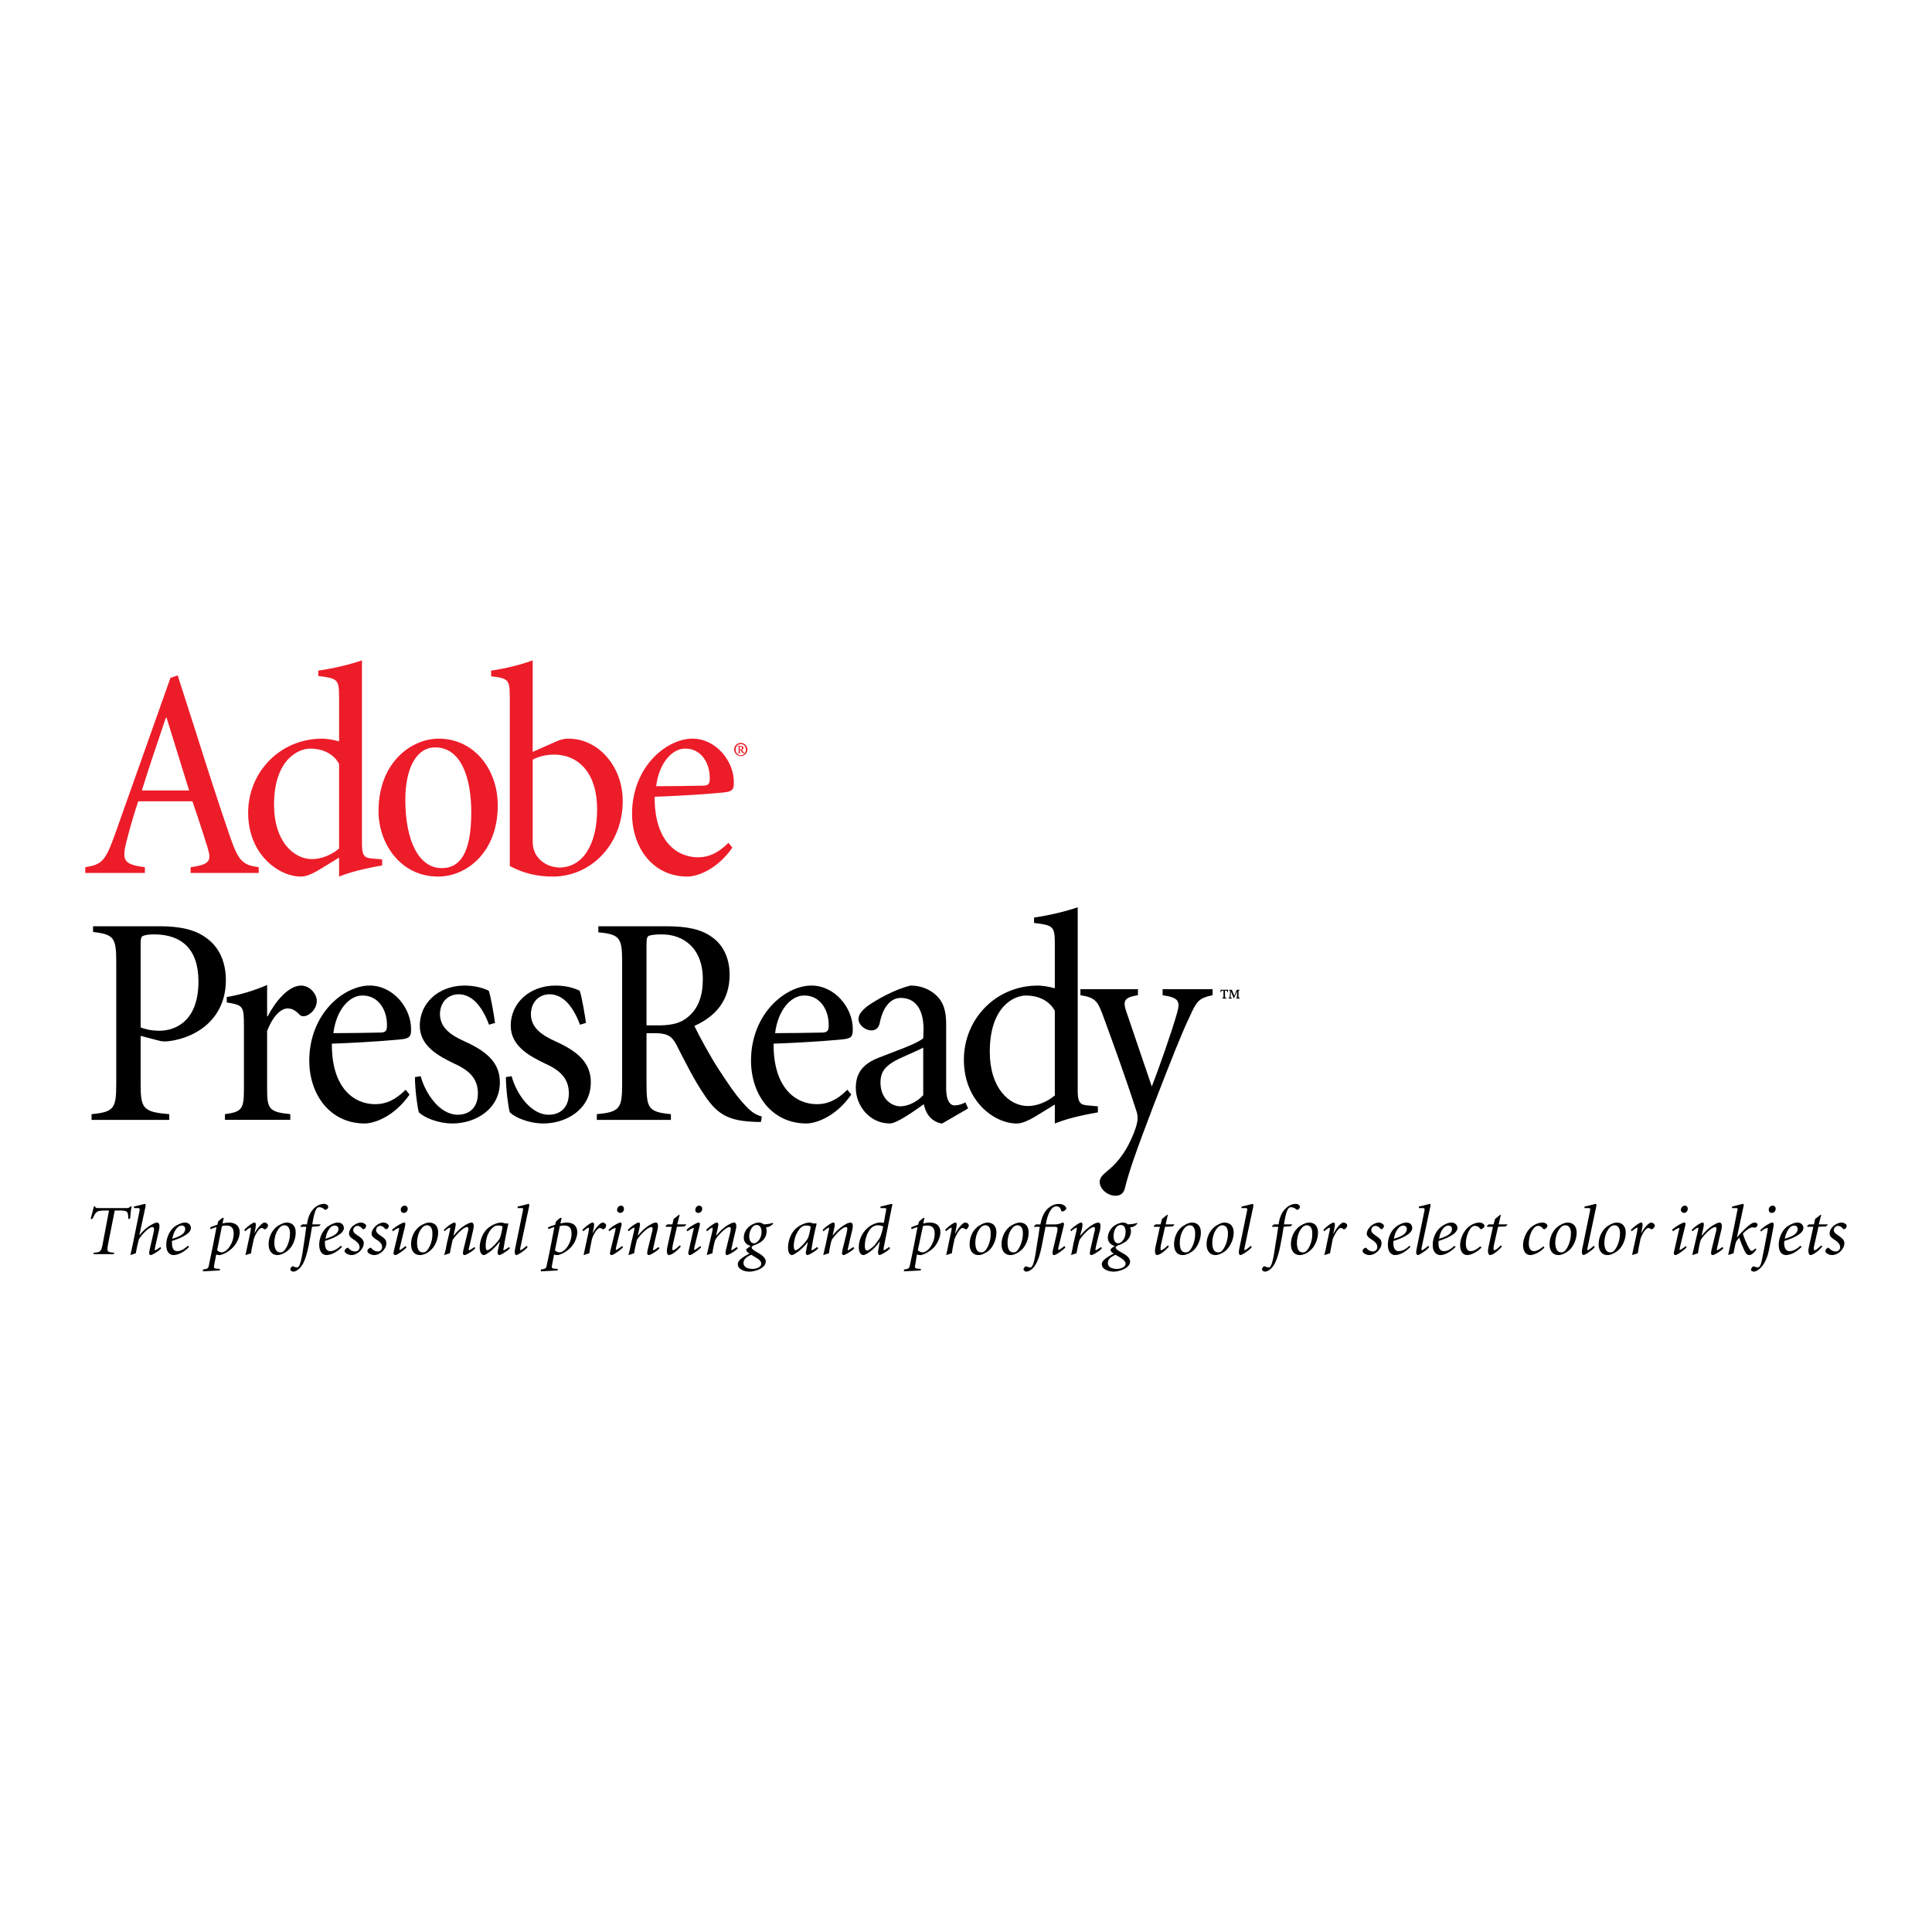 <?xml version="1.0" encoding="utf-8"?>
<!-- Generator: Adobe Illustrator 13.0.0, SVG Export Plug-In . SVG Version: 6.00 Build 14576)  -->
<!DOCTYPE svg PUBLIC "-//W3C//DTD SVG 1.0//EN" "http://www.w3.org/TR/2001/REC-SVG-20010904/DTD/svg10.dtd">
<svg version="1.0" id="Layer_1" xmlns="http://www.w3.org/2000/svg" xmlns:xlink="http://www.w3.org/1999/xlink" x="0px" y="0px"
	 width="192.756px" height="192.756px" viewBox="0 0 192.756 192.756" enable-background="new 0 0 192.756 192.756"
	 xml:space="preserve">
<g>
	<polygon fill-rule="evenodd" clip-rule="evenodd" fill="#FFFFFF" points="0,0 192.756,0 192.756,192.756 0,192.756 0,0 	"/>
	<path fill-rule="evenodd" clip-rule="evenodd" d="M9.796,120.531c-0.181,0-0.271-0.029-0.331-0.18h-0.09
		c-0.09,0.361-0.21,0.811-0.331,1.262h0.18c0.151-0.33,0.271-0.541,0.361-0.631c0.15-0.15,0.331-0.211,0.961-0.211h0.331
		l-0.631,3.336c-0.15,0.781-0.241,0.842-0.871,0.871l-0.06,0.15h2.042l0.03-0.15c-0.691-0.029-0.751-0.09-0.601-0.871l0.661-3.336
		h0.48c0.42,0,0.631,0.031,0.751,0.15c0.09,0.121,0.121,0.33,0.121,0.691l0.18-0.029c0.03-0.422,0.09-0.932,0.15-1.232h-0.09
		c-0.15,0.121-0.18,0.18-0.36,0.18H9.796L9.796,120.531L9.796,120.531z"/>
	<path fill-rule="evenodd" clip-rule="evenodd" d="M13.551,125.037c0.06-0.389,0.24-1.17,0.3-1.381
		c0.21-0.391,0.991-1.232,1.352-1.232c0.21,0,0.18,0.24,0.12,0.541l-0.391,1.713c-0.09,0.359-0.06,0.541,0.12,0.541
		c0.09,0,0.691-0.301,1.021-0.662l-0.06-0.148c-0.21,0.148-0.451,0.33-0.541,0.33c-0.06,0-0.03-0.09,0-0.301l0.391-1.713
		c0.15-0.691-0.09-0.75-0.21-0.75c-0.09,0-0.181,0.029-0.301,0.09c-0.391,0.18-0.871,0.48-1.412,1.141h-0.03l0.601-2.793
		c0.03-0.18,0.03-0.301-0.06-0.301c-0.061,0-0.571,0.15-1.082,0.27v0.15h0.361c0.21,0,0.24,0.031,0.18,0.332l-0.661,3.273
		c-0.09,0.361-0.15,0.721-0.24,1.082L13.551,125.037L13.551,125.037L13.551,125.037z"/>
	<path fill-rule="evenodd" clip-rule="evenodd" d="M18.749,124.287c-0.451,0.42-0.811,0.541-1.052,0.541
		c-0.48,0-0.541-0.48-0.541-0.842c0-0.061,0-0.15,0-0.18c0.691-0.211,1.893-0.662,1.893-1.291c0-0.301-0.24-0.541-0.601-0.541
		c-0.3,0-0.721,0.18-1.051,0.42c-0.511,0.42-0.811,1.141-0.811,1.803c0,0.84,0.451,1.021,0.721,1.021c0.24,0,0.841-0.09,1.562-0.811
		L18.749,124.287L18.749,124.287L18.749,124.287L18.749,124.287z M17.186,123.596c0.15-0.781,0.481-1.141,0.691-1.262
		c0.06-0.029,0.18-0.061,0.27-0.061c0.15,0,0.331,0.09,0.331,0.332C18.478,122.996,18.178,123.297,17.186,123.596L17.186,123.596
		L17.186,123.596z"/>
	<path fill-rule="evenodd" clip-rule="evenodd" d="M22.143,122.334c0.15-0.061,0.301-0.061,0.451-0.061
		c0.391,0,0.721,0.15,0.721,0.812c0,0.93-0.661,1.863-1.202,1.863c-0.21,0-0.361-0.121-0.451-0.211L22.143,122.334L22.143,122.334
		L22.143,122.334L22.143,122.334z M22.323,121.523l-0.09-0.031c-0.18,0.092-0.331,0.242-0.481,0.391l-0.06,0.301
		c-0.241,0.09-0.451,0.15-0.721,0.271l0.03,0.18c0.21-0.09,0.391-0.15,0.601-0.211c-0.24,1.262-0.481,2.525-0.751,3.756
		c-0.06,0.361-0.12,0.42-0.601,0.48v0.182l1.682-0.092v-0.15l-0.36-0.029c-0.24-0.029-0.27-0.09-0.18-0.48l0.18-0.932
		c0.121,0.061,0.3,0.061,0.391,0.061c0.481-0.121,0.961-0.422,1.322-0.811c0.421-0.482,0.631-1.053,0.631-1.473
		c0-0.572-0.36-0.961-1.082-0.961c-0.18,0-0.39,0.029-0.631,0.09L22.323,121.523L22.323,121.523L22.323,121.523z"/>
	<path fill-rule="evenodd" clip-rule="evenodd" d="M25.388,121.975c-0.18,0-0.631,0.33-1.021,0.721l0.09,0.15
		c0.15-0.15,0.451-0.361,0.541-0.361c0.06,0,0.03,0.15-0.03,0.512l-0.24,1.111c-0.09,0.359-0.15,0.75-0.241,1.111l0.571-0.182
		c0-0.27,0.12-0.75,0.27-1.441c0.09-0.27,0.21-0.51,0.391-0.781c0.18-0.24,0.3-0.299,0.391-0.299c0.06,0,0.15,0.029,0.21,0.09
		c0.061,0.059,0.15,0.059,0.21,0c0.06-0.031,0.12-0.121,0.181-0.211c0.03-0.061,0.03-0.18,0-0.24c-0.061-0.09-0.181-0.18-0.331-0.18
		c-0.18,0-0.631,0.42-0.992,1.08l0.09-0.449C25.538,122.215,25.568,121.975,25.388,121.975L25.388,121.975L25.388,121.975z"/>
	<path fill-rule="evenodd" clip-rule="evenodd" d="M28.603,121.975c-0.18,0-0.481,0.09-0.781,0.27
		c-0.481,0.271-1.021,0.932-1.021,1.924c0,0.51,0.24,1.051,0.901,1.051c0.3,0,0.751-0.211,1.052-0.48
		c0.48-0.422,0.75-1.143,0.75-1.773C29.503,122.363,29.203,121.975,28.603,121.975L28.603,121.975L28.603,121.975L28.603,121.975z
		 M27.371,124.016c0-1.051,0.541-1.621,0.751-1.711c0.06-0.031,0.18-0.061,0.24-0.061c0.36,0,0.571,0.271,0.571,0.811
		c0,0.932-0.48,1.773-0.781,1.863c-0.06,0.031-0.15,0.031-0.21,0.031C27.551,124.949,27.371,124.527,27.371,124.016L27.371,124.016
		L27.371,124.016z"/>
	<path fill-rule="evenodd" clip-rule="evenodd" d="M30.165,122.154l-0.21,0.18l0.03,0.061h0.571c-0.09,0.631-0.15,1.201-0.3,2.104
		c-0.181,1.322-0.361,1.771-0.481,1.893c-0.06,0.059-0.12,0.059-0.18,0.059c-0.09,0-0.21-0.059-0.3-0.09
		c-0.09-0.059-0.181,0-0.21,0.031c-0.06,0.09-0.12,0.18-0.12,0.24c0,0.15,0.18,0.24,0.3,0.24c0.15,0,0.481-0.121,0.781-0.512
		c0.241-0.301,0.571-0.99,0.842-2.582c0.06-0.301,0.12-0.602,0.24-1.383l0.721-0.061l0.15-0.18h-0.841
		c0.21-1.322,0.391-1.713,0.691-1.713c0.21,0,0.391,0.09,0.541,0.24c0.06,0.031,0.15,0.031,0.21-0.029
		c0.06-0.031,0.15-0.15,0.15-0.24c0-0.15-0.18-0.301-0.42-0.301c-0.42,0-0.871,0.24-1.142,0.602c-0.3,0.33-0.481,0.871-0.571,1.441
		H30.165L30.165,122.154L30.165,122.154z"/>
	<path fill-rule="evenodd" clip-rule="evenodd" d="M34.01,124.287c-0.451,0.42-0.812,0.541-1.052,0.541
		c-0.481,0-0.541-0.48-0.541-0.842c0-0.061,0-0.15,0-0.18c0.691-0.211,1.893-0.662,1.893-1.291c0-0.301-0.24-0.541-0.601-0.541
		c-0.3,0-0.721,0.18-1.051,0.42c-0.511,0.42-0.811,1.141-0.811,1.803c0,0.84,0.451,1.021,0.721,1.021c0.24,0,0.841-0.09,1.562-0.811
		L34.01,124.287L34.01,124.287L34.01,124.287L34.01,124.287z M32.478,123.596c0.121-0.781,0.451-1.141,0.661-1.262
		c0.06-0.029,0.18-0.061,0.271-0.061c0.15,0,0.36,0.09,0.36,0.332C33.77,122.996,33.439,123.297,32.478,123.596L32.478,123.596
		L32.478,123.596z"/>
	<path fill-rule="evenodd" clip-rule="evenodd" d="M35.062,125.219c0.601,0,1.231-0.602,1.231-1.172c0-0.24-0.09-0.422-0.51-0.721
		c-0.241-0.15-0.541-0.33-0.541-0.572c0-0.27,0.21-0.449,0.421-0.449c0.21,0,0.39,0.15,0.51,0.301
		c0.06,0.059,0.12,0.029,0.241-0.031c0.06-0.09,0.09-0.18,0.12-0.27c0-0.15-0.271-0.33-0.511-0.33c-0.331,0-0.661,0.209-0.841,0.359
		c-0.331,0.33-0.36,0.602-0.36,0.752c0,0.33,0.36,0.51,0.661,0.721c0.331,0.27,0.391,0.451,0.391,0.631c0,0.24-0.21,0.42-0.42,0.42
		s-0.451-0.061-0.661-0.301c-0.06-0.09-0.12-0.09-0.21-0.029c-0.09,0.061-0.21,0.18-0.21,0.301
		C34.4,125.037,34.791,125.219,35.062,125.219L35.062,125.219L35.062,125.219z"/>
	<path fill-rule="evenodd" clip-rule="evenodd" d="M37.315,125.219c0.63,0,1.231-0.602,1.231-1.172c0-0.24-0.06-0.422-0.511-0.721
		c-0.21-0.15-0.511-0.33-0.511-0.572c0-0.27,0.18-0.449,0.391-0.449c0.24,0,0.42,0.15,0.511,0.301c0.06,0.059,0.12,0.029,0.24-0.031
		c0.09-0.09,0.12-0.18,0.12-0.27c0-0.15-0.27-0.33-0.511-0.33c-0.331,0-0.661,0.209-0.811,0.359
		c-0.331,0.33-0.391,0.602-0.391,0.752c0,0.33,0.361,0.51,0.691,0.721c0.331,0.27,0.361,0.451,0.361,0.631
		c0,0.24-0.21,0.42-0.421,0.42c-0.21,0-0.42-0.061-0.631-0.301c-0.06-0.09-0.12-0.09-0.21-0.029c-0.121,0.061-0.21,0.18-0.21,0.301
		C36.654,125.037,37.074,125.219,37.315,125.219L37.315,125.219L37.315,125.219z"/>
	<path fill-rule="evenodd" clip-rule="evenodd" d="M40.469,124.316c-0.24,0.182-0.511,0.391-0.571,0.391s-0.06-0.09,0-0.27
		l0.48-1.953c0.06-0.27,0.12-0.51-0.06-0.51c-0.15,0-0.781,0.33-1.202,0.721l0.09,0.15c0.15-0.15,0.51-0.33,0.571-0.33
		c0.06,0,0.06,0.029,0,0.299l-0.481,1.982c-0.09,0.332,0.03,0.422,0.15,0.422c0.21,0,0.901-0.541,1.111-0.752L40.469,124.316
		L40.469,124.316L40.469,124.316L40.469,124.316z M40.289,121.012c0.24,0,0.39-0.209,0.39-0.42c0-0.15-0.12-0.301-0.3-0.301
		c-0.271,0-0.42,0.24-0.391,0.451C39.988,120.893,40.108,121.012,40.289,121.012L40.289,121.012L40.289,121.012z"/>
	<path fill-rule="evenodd" clip-rule="evenodd" d="M42.812,121.975c-0.18,0-0.481,0.09-0.781,0.27
		c-0.48,0.271-1.021,0.932-1.021,1.924c0,0.51,0.24,1.051,0.901,1.051c0.331,0,0.781-0.211,1.051-0.48
		c0.481-0.422,0.751-1.143,0.751-1.773C43.714,122.363,43.413,121.975,42.812,121.975L42.812,121.975L42.812,121.975L42.812,121.975
		z M41.611,124.016c0-1.051,0.511-1.621,0.75-1.711c0.061-0.031,0.151-0.061,0.211-0.061c0.36,0,0.57,0.271,0.57,0.811
		c0.03,0.932-0.451,1.773-0.751,1.863c-0.06,0.031-0.15,0.031-0.24,0.031C41.761,124.949,41.611,124.527,41.611,124.016
		L41.611,124.016L41.611,124.016z"/>
	<path fill-rule="evenodd" clip-rule="evenodd" d="M44.885,125.037c0.06-0.389,0.24-1.17,0.271-1.32
		c0.24-0.391,1.052-1.293,1.442-1.293c0.18,0,0.15,0.24,0.06,0.541l-0.42,1.713c-0.09,0.391-0.061,0.541,0.12,0.541
		c0.12,0,0.691-0.301,1.052-0.662l-0.061-0.148c-0.21,0.148-0.48,0.33-0.541,0.33s-0.06-0.09,0-0.301
		c0.15-0.602,0.271-1.172,0.391-1.684c0.18-0.721-0.06-0.779-0.15-0.779s-0.18,0.029-0.331,0.09c-0.33,0.15-0.871,0.48-1.442,1.201
		h-0.03l0.15-0.66c0.09-0.391,0.12-0.631-0.06-0.631s-0.661,0.33-1.051,0.721l0.06,0.15c0.181-0.182,0.451-0.361,0.541-0.361
		c0.06,0,0.03,0.15-0.03,0.42l-0.271,1.143c-0.09,0.48-0.15,0.811-0.271,1.172L44.885,125.037L44.885,125.037L44.885,125.037z"/>
	<path fill-rule="evenodd" clip-rule="evenodd" d="M49.662,124.797c-0.061,0.361,0.09,0.422,0.15,0.422
		c0.12,0,0.691-0.301,1.051-0.662l-0.06-0.148c-0.21,0.148-0.481,0.33-0.541,0.33s-0.06-0.09,0-0.301
		c0.12-0.812,0.301-1.623,0.451-2.344l-0.03-0.029c-0.09,0-0.18,0-0.271,0c-0.15-0.031-0.271-0.09-0.391-0.09
		c-0.451,0-1.021,0.27-1.382,0.6c-0.451,0.391-0.781,1.172-0.781,1.893c0,0.602,0.271,0.752,0.421,0.752
		c0.12,0,0.48-0.24,0.601-0.33c0.331-0.271,0.661-0.602,0.961-0.992h0.03L49.662,124.797L49.662,124.797L49.662,124.797
		L49.662,124.797z M49.662,122.273c0.24,0,0.36,0.031,0.48,0.09c-0.03,0.271-0.18,0.992-0.271,1.172
		c-0.12,0.242-0.39,0.512-0.541,0.691c-0.3,0.301-0.601,0.512-0.691,0.512c-0.15,0-0.18-0.182-0.18-0.451
		c0-0.24,0.03-0.752,0.24-1.172c0.21-0.451,0.451-0.66,0.661-0.781C49.422,122.305,49.542,122.273,49.662,122.273L49.662,122.273
		L49.662,122.273z"/>
	<path fill-rule="evenodd" clip-rule="evenodd" d="M52.546,124.287c-0.181,0.18-0.541,0.451-0.601,0.451s-0.06-0.09-0.03-0.24
		l0.872-4.117c0.03-0.148,0.03-0.27-0.06-0.27c-0.06,0-0.511,0.15-1.082,0.27v0.15h0.361c0.21,0,0.21,0.031,0.15,0.332l-0.751,3.664
		c-0.12,0.541,0,0.691,0.12,0.691c0.12,0,0.811-0.422,1.111-0.781L52.546,124.287L52.546,124.287L52.546,124.287z"/>
	<path fill-rule="evenodd" clip-rule="evenodd" d="M55.851,122.334c0.15-0.061,0.301-0.061,0.451-0.061
		c0.39,0,0.721,0.15,0.721,0.812c0,0.93-0.661,1.863-1.202,1.863c-0.21,0-0.391-0.121-0.451-0.211L55.851,122.334L55.851,122.334
		L55.851,122.334L55.851,122.334z M56.031,121.523l-0.09-0.031c-0.18,0.092-0.331,0.242-0.481,0.391l-0.06,0.301
		c-0.24,0.09-0.48,0.15-0.721,0.271l0.031,0.18c0.21-0.09,0.391-0.15,0.601-0.211c-0.241,1.262-0.48,2.525-0.751,3.756
		c-0.06,0.361-0.12,0.42-0.601,0.48v0.182l1.683-0.092v-0.15l-0.361-0.029c-0.24-0.029-0.271-0.09-0.18-0.48l0.18-0.932
		c0.12,0.061,0.301,0.061,0.391,0.061c0.481-0.121,0.961-0.422,1.322-0.811c0.42-0.482,0.601-1.053,0.601-1.473
		c0-0.572-0.331-0.961-1.051-0.961c-0.181,0-0.391,0.029-0.631,0.09L56.031,121.523L56.031,121.523L56.031,121.523z"/>
	<path fill-rule="evenodd" clip-rule="evenodd" d="M59.125,121.975c-0.18,0-0.631,0.33-1.022,0.721l0.091,0.15
		c0.15-0.15,0.451-0.361,0.541-0.361c0.06,0,0.03,0.15-0.03,0.512l-0.24,1.111c-0.091,0.359-0.15,0.75-0.241,1.111l0.571-0.182
		c0.03-0.27,0.12-0.75,0.271-1.441c0.09-0.27,0.21-0.51,0.391-0.781c0.21-0.24,0.3-0.299,0.391-0.299c0.06,0,0.15,0.029,0.24,0.09
		c0.03,0.059,0.121,0.059,0.181,0c0.09-0.031,0.15-0.121,0.18-0.211c0.03-0.061,0.03-0.18,0-0.24c-0.06-0.09-0.18-0.18-0.331-0.18
		c-0.18,0-0.631,0.42-0.991,1.08l0.09-0.449C59.306,122.215,59.306,121.975,59.125,121.975L59.125,121.975L59.125,121.975z"/>
	<path fill-rule="evenodd" clip-rule="evenodd" d="M62.07,124.316c-0.241,0.182-0.541,0.391-0.601,0.391s-0.03-0.09,0-0.27
		l0.481-1.953c0.06-0.27,0.15-0.51-0.06-0.51c-0.15,0-0.781,0.33-1.172,0.721l0.06,0.15c0.18-0.15,0.511-0.33,0.601-0.33
		c0.06,0,0.06,0.029,0,0.299l-0.481,1.982c-0.09,0.332,0,0.422,0.12,0.422c0.21,0,0.901-0.541,1.142-0.752L62.07,124.316
		L62.07,124.316L62.07,124.316L62.07,124.316z M61.89,121.012c0.21,0,0.391-0.209,0.36-0.42c0-0.15-0.09-0.301-0.3-0.301
		c-0.241,0-0.391,0.24-0.391,0.451C61.589,120.893,61.709,121.012,61.89,121.012L61.89,121.012L61.89,121.012z"/>
	<path fill-rule="evenodd" clip-rule="evenodd" d="M63.271,125.037c0.03-0.389,0.24-1.17,0.27-1.32
		c0.21-0.391,1.052-1.293,1.442-1.293c0.18,0,0.15,0.24,0.06,0.541l-0.421,1.713c-0.09,0.391-0.06,0.541,0.12,0.541
		c0.121,0,0.691-0.301,1.052-0.662l-0.09-0.148c-0.181,0.148-0.451,0.33-0.541,0.33c-0.03,0-0.03-0.09,0.03-0.301
		c0.121-0.602,0.271-1.172,0.391-1.684c0.181-0.721-0.06-0.779-0.15-0.779c-0.09,0-0.211,0.029-0.331,0.09
		c-0.331,0.15-0.872,0.48-1.442,1.201h-0.03l0.15-0.66c0.09-0.391,0.12-0.631-0.06-0.631c-0.181,0-0.691,0.33-1.082,0.721l0.09,0.15
		c0.18-0.182,0.45-0.361,0.541-0.361c0.06,0,0.03,0.15-0.03,0.42l-0.271,1.143c-0.09,0.48-0.18,0.811-0.271,1.172L63.271,125.037
		L63.271,125.037L63.271,125.037z"/>
	<path fill-rule="evenodd" clip-rule="evenodd" d="M67.808,124.258c-0.15,0.15-0.511,0.48-0.661,0.48c-0.09,0-0.09-0.15-0.03-0.48
		l0.421-1.863l0.751-0.031l0.21-0.209h-0.931l0.24-0.932l-0.06-0.029l-0.541,0.42l-0.12,0.541h-0.481l-0.21,0.15l0.06,0.09h0.571
		l-0.451,2.043c-0.121,0.541,0.029,0.781,0.15,0.781c0.331,0,0.961-0.541,1.202-0.871L67.808,124.258L67.808,124.258L67.808,124.258
		z"/>
	<path fill-rule="evenodd" clip-rule="evenodd" d="M69.881,124.316c-0.241,0.182-0.541,0.391-0.601,0.391s-0.03-0.09,0-0.27
		l0.48-1.953c0.06-0.27,0.15-0.51-0.06-0.51c-0.15,0-0.781,0.33-1.202,0.721l0.09,0.15c0.18-0.15,0.511-0.33,0.601-0.33
		c0.06,0,0.06,0.029-0.03,0.299l-0.451,1.982c-0.09,0.332,0,0.422,0.12,0.422c0.21,0,0.901-0.541,1.112-0.752L69.881,124.316
		L69.881,124.316L69.881,124.316L69.881,124.316z M69.7,121.012c0.21,0,0.361-0.209,0.361-0.42c0-0.15-0.09-0.301-0.301-0.301
		c-0.271,0-0.391,0.24-0.391,0.451C69.37,120.893,69.49,121.012,69.7,121.012L69.7,121.012L69.7,121.012z"/>
	<path fill-rule="evenodd" clip-rule="evenodd" d="M71.082,125.037c0.03-0.389,0.21-1.17,0.271-1.32
		c0.21-0.391,1.051-1.293,1.412-1.293c0.21,0,0.15,0.24,0.09,0.541l-0.42,1.713c-0.09,0.391-0.06,0.541,0.121,0.541
		c0.09,0,0.69-0.301,1.051-0.662l-0.09-0.148c-0.21,0.148-0.48,0.33-0.541,0.33c-0.03,0-0.03-0.09,0.03-0.301
		c0.12-0.602,0.271-1.172,0.391-1.684c0.18-0.721-0.06-0.779-0.18-0.779c-0.06,0-0.18,0.029-0.3,0.09
		c-0.331,0.15-0.871,0.48-1.442,1.201h-0.03l0.15-0.66c0.09-0.391,0.121-0.631-0.09-0.631c-0.15,0-0.661,0.33-1.051,0.721l0.09,0.15
		c0.18-0.182,0.451-0.361,0.541-0.361c0.03,0,0.03,0.15-0.03,0.42l-0.27,1.143c-0.121,0.48-0.181,0.811-0.271,1.172L71.082,125.037
		L71.082,125.037L71.082,125.037z"/>
	<path fill-rule="evenodd" clip-rule="evenodd" d="M74.748,123.326c0-0.271,0.09-0.541,0.21-0.752
		c0.15-0.24,0.331-0.359,0.511-0.359c0.36,0,0.511,0.301,0.511,0.689c0,0.691-0.451,1.143-0.751,1.143
		C74.958,124.047,74.748,123.807,74.748,123.326L74.748,123.326L74.748,123.326L74.748,123.326z M75.078,126.6
		c-0.42,0-0.901-0.15-0.901-0.6c0-0.301,0.24-0.602,0.781-0.812c0.061,0.031,0.241,0.15,0.451,0.271
		c0.361,0.209,0.541,0.391,0.541,0.631C75.949,126.42,75.469,126.6,75.078,126.6L75.078,126.6L75.078,126.6L75.078,126.6z
		 M75.679,121.975c-0.24,0-0.631,0.148-0.931,0.389c-0.361,0.301-0.541,0.723-0.541,1.113c0,0.449,0.27,0.721,0.69,0.84
		c-0.331,0.211-0.451,0.301-0.451,0.391s0.12,0.242,0.331,0.361c-0.781,0.391-1.171,0.721-1.171,1.051
		c0,0.512,0.631,0.752,1.171,0.752c0.481,0,1.623-0.301,1.623-1.021c0-0.24-0.21-0.541-0.691-0.812
		c-0.301-0.18-0.721-0.389-0.721-0.57c0-0.059,0.03-0.09,0.12-0.18c0.421-0.15,0.721-0.301,0.902-0.451
		c0.21-0.18,0.48-0.51,0.48-1.021c0-0.119-0.03-0.24-0.06-0.359c0.06,0,0.09-0.031,0.15-0.031c0.12,0,0.331-0.119,0.57-0.33
		l-0.06-0.09c-0.15,0.061-0.36,0.119-0.901,0.15C76.069,122.033,75.889,121.975,75.679,121.975L75.679,121.975L75.679,121.975z"/>
	<path fill-rule="evenodd" clip-rule="evenodd" d="M80.425,124.797c-0.09,0.361,0.061,0.422,0.15,0.422
		c0.091,0,0.691-0.301,1.052-0.662l-0.09-0.148c-0.21,0.148-0.451,0.33-0.541,0.33c-0.061,0-0.03-0.09,0-0.301
		c0.12-0.812,0.3-1.623,0.48-2.344l-0.06-0.029c-0.06,0-0.181,0-0.271,0c-0.15-0.031-0.271-0.09-0.36-0.09
		c-0.451,0-1.021,0.27-1.382,0.6c-0.451,0.391-0.782,1.172-0.782,1.893c0,0.602,0.241,0.752,0.391,0.752
		c0.12,0,0.48-0.24,0.601-0.33c0.36-0.271,0.691-0.602,0.991-0.992L80.425,124.797L80.425,124.797L80.425,124.797L80.425,124.797z
		 M80.395,122.273c0.241,0,0.361,0.031,0.481,0.09c0,0.271-0.18,0.992-0.271,1.172c-0.12,0.242-0.36,0.512-0.54,0.691
		c-0.271,0.301-0.571,0.512-0.691,0.512s-0.18-0.182-0.18-0.451c0-0.24,0.06-0.752,0.27-1.172c0.21-0.451,0.42-0.66,0.63-0.781
		C80.185,122.305,80.305,122.273,80.395,122.273L80.395,122.273L80.395,122.273z"/>
	<path fill-rule="evenodd" clip-rule="evenodd" d="M82.709,125.037c0.03-0.389,0.21-1.17,0.27-1.32
		c0.21-0.391,1.052-1.293,1.412-1.293c0.21,0,0.15,0.24,0.09,0.541l-0.421,1.713c-0.09,0.391-0.06,0.541,0.12,0.541
		c0.091,0,0.691-0.301,1.051-0.662l-0.089-0.148c-0.21,0.148-0.481,0.33-0.542,0.33c-0.06,0-0.03-0.09,0.03-0.301
		c0.121-0.602,0.271-1.172,0.39-1.684c0.181-0.721-0.06-0.779-0.18-0.779c-0.061,0-0.18,0.029-0.331,0.09
		c-0.3,0.15-0.841,0.48-1.442,1.201l0.151-0.66c0.09-0.391,0.12-0.631-0.09-0.631c-0.15,0-0.661,0.33-1.052,0.721l0.09,0.15
		c0.181-0.182,0.451-0.361,0.511-0.361s0.06,0.15-0.03,0.42l-0.24,1.143c-0.12,0.48-0.18,0.811-0.271,1.172L82.709,125.037
		L82.709,125.037L82.709,125.037z"/>
	<path fill-rule="evenodd" clip-rule="evenodd" d="M87.846,120.531h0.36c0.24,0,0.24,0.031,0.18,0.332l-0.21,1.141
		c-0.181-0.029-0.301-0.029-0.391-0.029c-0.42,0-0.992,0.299-1.262,0.57c-0.481,0.42-0.842,1.141-0.842,1.893
		c0,0.6,0.271,0.781,0.451,0.781c0.181,0,0.541-0.24,0.661-0.33c0.36-0.271,0.661-0.572,0.992-1.053l-0.15,0.812
		c-0.09,0.51,0.03,0.57,0.12,0.57s0.691-0.301,1.051-0.662l-0.09-0.148c-0.21,0.148-0.451,0.33-0.541,0.33
		c-0.031,0-0.031-0.09,0-0.301c0.27-1.352,0.541-2.703,0.811-4.057c0.061-0.148,0.061-0.27-0.03-0.27c-0.06,0-0.571,0.15-1.111,0.27
		V120.531L87.846,120.531L87.846,120.531L87.846,120.531z M86.524,124.768c-0.181,0-0.241-0.18-0.241-0.48
		c0-0.361,0.09-0.871,0.3-1.291c0.18-0.361,0.391-0.541,0.541-0.633c0.12-0.059,0.271-0.119,0.451-0.119
		c0.21,0,0.42,0.061,0.541,0.119c-0.06,0.361-0.24,1.023-0.391,1.232c-0.18,0.271-0.36,0.512-0.511,0.691
		C86.915,124.557,86.645,124.768,86.524,124.768L86.524,124.768L86.524,124.768z"/>
	<path fill-rule="evenodd" clip-rule="evenodd" d="M92.082,122.334c0.15-0.061,0.271-0.061,0.421-0.061
		c0.421,0,0.751,0.15,0.751,0.812c0,0.93-0.661,1.863-1.202,1.863c-0.211,0-0.391-0.121-0.481-0.211L92.082,122.334L92.082,122.334
		L92.082,122.334L92.082,122.334z M92.232,121.523l-0.06-0.031c-0.18,0.092-0.331,0.242-0.481,0.391l-0.09,0.301
		c-0.21,0.09-0.451,0.15-0.691,0.271l0.03,0.18c0.21-0.09,0.391-0.15,0.601-0.211c-0.24,1.262-0.48,2.525-0.751,3.756
		c-0.06,0.361-0.12,0.42-0.601,0.48v0.182l1.682-0.092v-0.15l-0.36-0.029c-0.24-0.029-0.271-0.09-0.18-0.48l0.15-0.932
		c0.15,0.061,0.331,0.061,0.42,0.061c0.451-0.121,0.962-0.422,1.322-0.811c0.39-0.482,0.601-1.053,0.601-1.473
		c0-0.572-0.331-0.961-1.052-0.961c-0.18,0-0.39,0.029-0.661,0.09L92.232,121.523L92.232,121.523L92.232,121.523z"/>
	<path fill-rule="evenodd" clip-rule="evenodd" d="M95.326,121.975c-0.18,0-0.661,0.33-1.021,0.721l0.06,0.15
		c0.18-0.15,0.48-0.361,0.54-0.361c0.061,0,0.061,0.15-0.029,0.512l-0.24,1.111c-0.061,0.359-0.15,0.75-0.24,1.111l0.57-0.182
		c0.03-0.27,0.121-0.75,0.271-1.441c0.12-0.27,0.241-0.51,0.42-0.781c0.18-0.24,0.301-0.299,0.36-0.299
		c0.09,0,0.181,0.029,0.241,0.09c0.06,0.059,0.12,0.059,0.21,0c0.06-0.031,0.121-0.121,0.15-0.211c0.06-0.061,0.06-0.18,0-0.24
		c-0.03-0.09-0.15-0.18-0.331-0.18s-0.631,0.42-0.961,1.08h-0.03l0.09-0.449C95.477,122.215,95.477,121.975,95.326,121.975
		L95.326,121.975L95.326,121.975z"/>
	<path fill-rule="evenodd" clip-rule="evenodd" d="M98.511,121.975c-0.18,0-0.48,0.09-0.751,0.27
		c-0.51,0.271-1.021,0.932-1.021,1.924c0,0.51,0.24,1.051,0.901,1.051c0.301,0,0.751-0.211,1.052-0.48
		c0.45-0.422,0.721-1.143,0.721-1.773C99.412,122.363,99.111,121.975,98.511,121.975L98.511,121.975L98.511,121.975L98.511,121.975z
		 M97.31,124.016c0-1.051,0.54-1.621,0.751-1.711c0.06-0.031,0.15-0.061,0.24-0.061c0.36,0,0.541,0.271,0.541,0.811
		c0.03,0.932-0.451,1.773-0.751,1.863c-0.061,0.031-0.15,0.031-0.211,0.031C97.46,124.949,97.31,124.527,97.31,124.016
		L97.31,124.016L97.31,124.016z"/>
	<path fill-rule="evenodd" clip-rule="evenodd" d="M101.726,121.975c-0.181,0-0.48,0.09-0.781,0.27
		c-0.48,0.271-1.021,0.932-1.021,1.924c0,0.51,0.24,1.051,0.901,1.051c0.33,0,0.751-0.211,1.052-0.48
		c0.48-0.422,0.751-1.143,0.751-1.773C102.627,122.363,102.326,121.975,101.726,121.975L101.726,121.975L101.726,121.975
		L101.726,121.975z M100.523,124.016c0-1.051,0.512-1.621,0.752-1.711c0.06-0.031,0.149-0.061,0.21-0.061
		c0.36,0,0.57,0.271,0.57,0.811c0,0.932-0.48,1.773-0.75,1.863c-0.061,0.031-0.151,0.031-0.241,0.031
		C100.674,124.949,100.523,124.527,100.523,124.016L100.523,124.016L100.523,124.016z"/>
	<path fill-rule="evenodd" clip-rule="evenodd" d="M103.738,122.395c-0.09,0.631-0.181,1.201-0.33,2.104
		c-0.181,1.322-0.36,1.771-0.481,1.893c-0.06,0.059-0.119,0.059-0.18,0.059c-0.091,0-0.21-0.059-0.331-0.09
		c-0.06-0.059-0.149,0-0.18,0.061c-0.06,0.061-0.12,0.15-0.12,0.211c0,0.15,0.18,0.24,0.3,0.24c0.121,0,0.48-0.121,0.752-0.48
		c0.27-0.332,0.601-1.021,0.871-2.613c0.06-0.301,0.12-0.602,0.271-1.383h0.871c0.36,0,0.39,0.061,0.271,0.602l-0.421,1.801
		c-0.061,0.332,0.03,0.422,0.12,0.422c0.24,0,0.932-0.541,1.142-0.752l-0.091-0.15c-0.24,0.182-0.51,0.391-0.57,0.391
		s-0.061-0.09-0.029-0.27l0.48-1.953c0.061-0.27,0.149-0.51-0.061-0.51c-0.15,0.059-0.42,0.18-0.722,0.18h-0.96
		c0.149-0.932,0.51-1.803,1.051-1.803c0.301,0,0.421,0.18,0.48,0.42c0,0.092,0.12,0.121,0.241,0.061
		c0.18-0.09,0.271-0.18,0.271-0.27c0-0.121-0.182-0.451-0.752-0.451c-0.42,0-0.811,0.209-1.081,0.451
		c-0.421,0.391-0.631,0.961-0.752,1.592h-0.45l-0.18,0.18v0.061H103.738L103.738,122.395L103.738,122.395z"/>
	<path fill-rule="evenodd" clip-rule="evenodd" d="M107.403,125.037c0.061-0.389,0.24-1.17,0.301-1.32
		c0.211-0.391,1.052-1.293,1.412-1.293c0.18,0,0.149,0.24,0.06,0.541l-0.39,1.713c-0.091,0.391-0.061,0.541,0.119,0.541
		c0.091,0,0.691-0.301,1.021-0.662l-0.06-0.148c-0.21,0.148-0.48,0.33-0.541,0.33s-0.03-0.09,0-0.301
		c0.15-0.602,0.271-1.172,0.42-1.684c0.151-0.721-0.059-0.779-0.18-0.779c-0.061,0-0.18,0.029-0.33,0.09
		c-0.301,0.15-0.842,0.48-1.442,1.201h-0.03l0.181-0.66c0.09-0.391,0.09-0.631-0.09-0.631c-0.15,0-0.661,0.33-1.052,0.721l0.06,0.15
		c0.181-0.182,0.481-0.361,0.541-0.361c0.061,0,0.03,0.15-0.029,0.42l-0.271,1.143c-0.089,0.48-0.149,0.811-0.24,1.172
		L107.403,125.037L107.403,125.037L107.403,125.037z"/>
	<path fill-rule="evenodd" clip-rule="evenodd" d="M111.099,123.326c0-0.271,0.061-0.541,0.181-0.752
		c0.15-0.24,0.33-0.359,0.511-0.359c0.39,0,0.511,0.301,0.511,0.689c0,0.691-0.421,1.143-0.752,1.143
		C111.309,124.047,111.099,123.807,111.099,123.326L111.099,123.326L111.099,123.326L111.099,123.326z M111.43,126.6
		c-0.451,0-0.901-0.15-0.901-0.6c0-0.301,0.24-0.602,0.78-0.812c0.061,0.031,0.21,0.15,0.451,0.271
		c0.331,0.209,0.541,0.391,0.541,0.631C112.301,126.42,111.819,126.6,111.43,126.6L111.43,126.6L111.43,126.6L111.43,126.6z
		 M112.03,121.975c-0.24,0-0.661,0.148-0.962,0.389c-0.33,0.301-0.54,0.723-0.54,1.113c0,0.449,0.3,0.721,0.691,0.84
		c-0.331,0.211-0.421,0.301-0.421,0.391s0.09,0.242,0.33,0.361c-0.781,0.391-1.202,0.721-1.202,1.051
		c0,0.512,0.632,0.752,1.202,0.752c0.45,0,1.622-0.301,1.622-1.021c0-0.24-0.21-0.541-0.721-0.812
		c-0.301-0.18-0.722-0.389-0.722-0.57c0-0.059,0.03-0.09,0.151-0.18c0.42-0.15,0.72-0.301,0.9-0.451
		c0.211-0.18,0.48-0.51,0.48-1.021c0-0.119-0.03-0.24-0.09-0.359c0.06,0,0.09-0.031,0.181-0.031c0.12,0,0.33-0.119,0.54-0.33
		l-0.029-0.09c-0.151,0.061-0.361,0.119-0.901,0.15C112.391,122.033,112.21,121.975,112.03,121.975L112.03,121.975L112.03,121.975z"
		/>
	<path fill-rule="evenodd" clip-rule="evenodd" d="M116.507,124.258c-0.151,0.15-0.511,0.48-0.661,0.48
		c-0.061,0-0.09-0.15-0.03-0.48l0.421-1.863l0.751-0.031l0.21-0.209h-0.901l0.211-0.932l-0.061-0.029l-0.511,0.42l-0.15,0.541h-0.48
		l-0.21,0.15l0.06,0.09h0.57l-0.45,2.043c-0.12,0.541,0.03,0.781,0.15,0.781c0.331,0,0.961-0.541,1.201-0.871L116.507,124.258
		L116.507,124.258L116.507,124.258z"/>
	<path fill-rule="evenodd" clip-rule="evenodd" d="M118.91,121.975c-0.181,0-0.481,0.09-0.752,0.27
		c-0.51,0.271-1.021,0.932-1.021,1.924c0,0.51,0.21,1.051,0.871,1.051c0.33,0,0.78-0.211,1.081-0.48
		c0.451-0.422,0.722-1.143,0.722-1.773C119.812,122.363,119.511,121.975,118.91,121.975L118.91,121.975L118.91,121.975
		L118.91,121.975z M117.708,124.016c0-1.051,0.511-1.621,0.751-1.711c0.061-0.031,0.15-0.061,0.241-0.061
		c0.329,0,0.54,0.271,0.54,0.811c0.03,0.932-0.451,1.773-0.751,1.863c-0.061,0.031-0.15,0.031-0.24,0.031
		C117.858,124.949,117.708,124.527,117.708,124.016L117.708,124.016L117.708,124.016z"/>
	<path fill-rule="evenodd" clip-rule="evenodd" d="M122.154,121.975c-0.18,0-0.451,0.09-0.751,0.27
		c-0.48,0.271-1.021,0.932-1.021,1.924c0,0.51,0.24,1.051,0.901,1.051c0.301,0,0.751-0.211,1.051-0.48
		c0.451-0.422,0.752-1.143,0.752-1.773C123.086,122.363,122.755,121.975,122.154,121.975L122.154,121.975L122.154,121.975
		L122.154,121.975z M120.953,124.016c0-1.051,0.54-1.621,0.75-1.711c0.061-0.031,0.181-0.061,0.241-0.061
		c0.36,0,0.57,0.271,0.57,0.811c0,0.932-0.48,1.773-0.781,1.863c-0.06,0.031-0.149,0.031-0.21,0.031
		C121.103,124.949,120.953,124.527,120.953,124.016L120.953,124.016L120.953,124.016z"/>
	<path fill-rule="evenodd" clip-rule="evenodd" d="M124.798,124.287c-0.18,0.18-0.54,0.451-0.631,0.451c-0.03,0-0.03-0.09,0-0.24
		l0.872-4.117c0.029-0.148,0-0.27-0.061-0.27c-0.06,0-0.541,0.15-1.112,0.27v0.15h0.361c0.24,0,0.24,0.031,0.18,0.332l-0.751,3.664
		c-0.12,0.541-0.03,0.691,0.121,0.691c0.119,0,0.811-0.422,1.111-0.781L124.798,124.287L124.798,124.287L124.798,124.287z"/>
	<path fill-rule="evenodd" clip-rule="evenodd" d="M127.111,122.154l-0.21,0.18l0.03,0.061h0.601
		c-0.091,0.631-0.181,1.201-0.331,2.104c-0.18,1.322-0.36,1.771-0.48,1.893c-0.029,0.059-0.12,0.059-0.181,0.059
		c-0.089,0-0.21-0.059-0.3-0.09c-0.09-0.059-0.181,0-0.21,0.031c-0.061,0.09-0.12,0.18-0.12,0.24c0,0.15,0.18,0.24,0.3,0.24
		c0.15,0,0.481-0.121,0.781-0.512c0.24-0.301,0.571-0.99,0.841-2.582c0.061-0.301,0.12-0.602,0.24-1.383l0.722-0.061l0.149-0.18
		h-0.841c0.21-1.322,0.391-1.713,0.691-1.713c0.21,0,0.39,0.09,0.57,0.24c0.03,0.031,0.12,0.031,0.181-0.029
		c0.06-0.031,0.15-0.15,0.15-0.24c0-0.15-0.181-0.301-0.421-0.301c-0.421,0-0.841,0.24-1.142,0.602
		c-0.301,0.33-0.481,0.871-0.57,1.441H127.111L127.111,122.154L127.111,122.154z"/>
	<path fill-rule="evenodd" clip-rule="evenodd" d="M130.597,121.975c-0.181,0-0.481,0.09-0.782,0.27
		c-0.479,0.271-1.021,0.932-1.021,1.924c0,0.51,0.24,1.051,0.901,1.051c0.33,0,0.78-0.211,1.051-0.48
		c0.481-0.422,0.752-1.143,0.752-1.773C131.498,122.363,131.197,121.975,130.597,121.975L130.597,121.975L130.597,121.975
		L130.597,121.975z M129.395,124.016c0-1.051,0.511-1.621,0.751-1.711c0.061-0.031,0.15-0.061,0.211-0.061
		c0.359,0,0.57,0.271,0.57,0.811c0.029,0.932-0.451,1.773-0.751,1.863c-0.061,0.031-0.15,0.031-0.24,0.031
		C129.545,124.949,129.395,124.527,129.395,124.016L129.395,124.016L129.395,124.016z"/>
	<path fill-rule="evenodd" clip-rule="evenodd" d="M133.061,121.975c-0.181,0-0.661,0.33-1.022,0.721l0.061,0.15
		c0.18-0.15,0.48-0.361,0.541-0.361c0.06,0,0.06,0.15-0.03,0.512l-0.24,1.111c-0.061,0.359-0.15,0.75-0.24,1.111l0.57-0.182
		c0.029-0.27,0.15-0.75,0.271-1.441c0.12-0.27,0.24-0.51,0.42-0.781c0.181-0.24,0.301-0.299,0.361-0.299
		c0.09,0,0.18,0.029,0.24,0.09c0.06,0.059,0.12,0.059,0.211,0c0.059-0.031,0.119-0.121,0.18-0.211c0.03-0.061,0.03-0.18,0-0.24
		c-0.061-0.09-0.18-0.18-0.361-0.18c-0.18,0-0.631,0.42-0.96,1.08h-0.031l0.09-0.449C133.21,122.215,133.21,121.975,133.061,121.975
		L133.061,121.975L133.061,121.975z"/>
	<path fill-rule="evenodd" clip-rule="evenodd" d="M136.605,125.219c0.63,0,1.23-0.602,1.23-1.172c0-0.24-0.06-0.422-0.511-0.721
		c-0.21-0.15-0.51-0.33-0.51-0.572c0-0.27,0.18-0.449,0.391-0.449c0.24,0,0.42,0.15,0.541,0.301c0.029,0.059,0.119,0.029,0.21-0.031
		c0.09-0.09,0.12-0.18,0.12-0.27c0-0.15-0.271-0.33-0.511-0.33c-0.301,0-0.661,0.209-0.812,0.359
		c-0.33,0.33-0.391,0.602-0.391,0.752c0,0.33,0.391,0.51,0.691,0.721c0.33,0.27,0.36,0.451,0.36,0.631c0,0.24-0.21,0.42-0.421,0.42
		c-0.21,0-0.421-0.061-0.631-0.301c-0.06-0.09-0.12-0.09-0.21-0.029c-0.121,0.061-0.21,0.18-0.21,0.301
		C135.944,125.037,136.364,125.219,136.605,125.219L136.605,125.219L136.605,125.219z"/>
	<path fill-rule="evenodd" clip-rule="evenodd" d="M140.63,124.287c-0.45,0.42-0.811,0.541-1.081,0.541
		c-0.451,0-0.541-0.48-0.541-0.842c0-0.061,0.03-0.15,0.03-0.18c0.691-0.211,1.862-0.662,1.862-1.291c0-0.301-0.21-0.541-0.57-0.541
		c-0.331,0-0.752,0.18-1.051,0.42c-0.541,0.42-0.812,1.141-0.812,1.803c0,0.84,0.451,1.021,0.722,1.021
		c0.24,0,0.811-0.09,1.532-0.811L140.63,124.287L140.63,124.287L140.63,124.287L140.63,124.287z M139.068,123.596
		c0.12-0.781,0.48-1.141,0.69-1.262c0.061-0.029,0.151-0.061,0.24-0.061c0.151,0,0.361,0.09,0.361,0.332
		C140.36,122.996,140.06,123.297,139.068,123.596L139.068,123.596L139.068,123.596z"/>
	<path fill-rule="evenodd" clip-rule="evenodd" d="M142.493,124.287c-0.181,0.18-0.541,0.451-0.631,0.451
		c-0.03,0-0.061-0.09-0.03-0.24l0.871-4.117c0.03-0.148,0.03-0.27-0.03-0.27c-0.06,0-0.54,0.15-1.111,0.27v0.15h0.361
		c0.21,0,0.24,0.031,0.18,0.332l-0.751,3.664c-0.12,0.541-0.03,0.691,0.12,0.691c0.12,0,0.812-0.422,1.111-0.781L142.493,124.287
		L142.493,124.287L142.493,124.287z"/>
	<path fill-rule="evenodd" clip-rule="evenodd" d="M145.106,124.287c-0.42,0.42-0.78,0.541-1.051,0.541
		c-0.481,0-0.541-0.48-0.541-0.842c0-0.061,0-0.15,0.029-0.18c0.661-0.211,1.863-0.662,1.863-1.291c0-0.301-0.24-0.541-0.601-0.541
		c-0.301,0-0.722,0.18-1.021,0.42c-0.541,0.42-0.842,1.141-0.842,1.803c0,0.84,0.481,1.021,0.752,1.021
		c0.24,0,0.811-0.09,1.532-0.811L145.106,124.287L145.106,124.287L145.106,124.287L145.106,124.287z M143.574,123.596
		c0.121-0.781,0.451-1.141,0.691-1.262c0.061-0.029,0.15-0.061,0.24-0.061c0.15,0,0.36,0.09,0.36,0.332
		C144.866,122.996,144.566,123.297,143.574,123.596L143.574,123.596L143.574,123.596z"/>
	<path fill-rule="evenodd" clip-rule="evenodd" d="M147.69,124.348c-0.211,0.15-0.541,0.48-0.961,0.48
		c-0.36,0-0.481-0.33-0.481-0.752c0-0.48,0.15-1.021,0.36-1.352c0.151-0.27,0.331-0.42,0.541-0.42c0.211,0,0.391,0.09,0.512,0.27
		c0.059,0.09,0.149,0.09,0.24,0c0.12-0.059,0.21-0.18,0.21-0.27c0-0.15-0.24-0.33-0.48-0.33c-0.481,0-0.901,0.24-1.202,0.51
		c-0.481,0.451-0.751,1.201-0.751,1.742c0,0.631,0.27,0.992,0.721,0.992c0.301,0,0.932-0.24,1.412-0.752L147.69,124.348
		L147.69,124.348L147.69,124.348z"/>
	<path fill-rule="evenodd" clip-rule="evenodd" d="M149.733,124.258c-0.15,0.15-0.481,0.48-0.661,0.48c-0.06,0-0.09-0.15-0.03-0.48
		l0.421-1.863l0.751-0.031l0.21-0.209h-0.901l0.211-0.932l-0.06-0.029l-0.512,0.42l-0.149,0.541h-0.48l-0.181,0.15l0.029,0.09h0.571
		l-0.45,2.043c-0.121,0.541,0.03,0.781,0.149,0.781c0.331,0,0.962-0.541,1.202-0.871L149.733,124.258L149.733,124.258
		L149.733,124.258z"/>
	<path fill-rule="evenodd" clip-rule="evenodd" d="M153.999,124.348c-0.21,0.15-0.57,0.48-0.961,0.48
		c-0.36,0-0.511-0.33-0.511-0.752c0-0.48,0.15-1.021,0.36-1.352c0.18-0.27,0.36-0.42,0.57-0.42c0.182,0,0.361,0.09,0.48,0.27
		c0.091,0.09,0.181,0.09,0.271,0c0.09-0.059,0.18-0.18,0.18-0.27c0-0.15-0.21-0.33-0.48-0.33c-0.451,0-0.901,0.24-1.201,0.51
		c-0.481,0.451-0.752,1.201-0.752,1.742c0,0.631,0.301,0.992,0.722,0.992c0.301,0,0.962-0.24,1.412-0.752L153.999,124.348
		L153.999,124.348L153.999,124.348z"/>
	<path fill-rule="evenodd" clip-rule="evenodd" d="M156.402,121.975c-0.21,0-0.48,0.09-0.78,0.27
		c-0.481,0.271-1.022,0.932-1.022,1.924c0,0.51,0.24,1.051,0.901,1.051c0.301,0,0.752-0.211,1.052-0.48
		c0.48-0.422,0.751-1.143,0.751-1.773C157.304,122.363,156.973,121.975,156.402,121.975L156.402,121.975L156.402,121.975
		L156.402,121.975z M155.171,124.016c0-1.051,0.54-1.621,0.751-1.711c0.061-0.031,0.18-0.061,0.24-0.061
		c0.361,0,0.571,0.271,0.571,0.811c0,0.932-0.48,1.773-0.781,1.863c-0.061,0.031-0.15,0.031-0.21,0.031
		C155.352,124.949,155.171,124.527,155.171,124.016L155.171,124.016L155.171,124.016z"/>
	<path fill-rule="evenodd" clip-rule="evenodd" d="M159.016,124.287c-0.18,0.18-0.54,0.451-0.6,0.451c-0.061,0-0.061-0.09-0.03-0.24
		l0.871-4.117c0.03-0.148,0.03-0.27-0.061-0.27c-0.06,0-0.54,0.15-1.111,0.27v0.15h0.36c0.241,0,0.241,0.031,0.181,0.332
		l-0.751,3.664c-0.12,0.541,0,0.691,0.12,0.691s0.811-0.422,1.111-0.781L159.016,124.287L159.016,124.287L159.016,124.287z"/>
	<path fill-rule="evenodd" clip-rule="evenodd" d="M161.3,121.975c-0.21,0-0.48,0.09-0.781,0.27
		c-0.48,0.271-1.021,0.932-1.021,1.924c0,0.51,0.24,1.051,0.901,1.051c0.301,0,0.751-0.211,1.051-0.48
		c0.481-0.422,0.752-1.143,0.752-1.773C162.201,122.363,161.87,121.975,161.3,121.975L161.3,121.975L161.3,121.975L161.3,121.975z
		 M160.067,124.016c0-1.051,0.541-1.621,0.752-1.711c0.06-0.031,0.18-0.061,0.24-0.061c0.36,0,0.57,0.271,0.57,0.811
		c0,0.932-0.48,1.773-0.781,1.863c-0.061,0.031-0.149,0.031-0.21,0.031C160.248,124.949,160.067,124.527,160.067,124.016
		L160.067,124.016L160.067,124.016z"/>
	<path fill-rule="evenodd" clip-rule="evenodd" d="M163.733,121.975c-0.15,0-0.631,0.33-1.021,0.721l0.09,0.15
		c0.149-0.15,0.45-0.361,0.541-0.361c0.06,0,0.03,0.15-0.03,0.512l-0.24,1.111c-0.091,0.359-0.15,0.75-0.24,1.111l0.57-0.182
		c0.03-0.27,0.12-0.75,0.271-1.441c0.091-0.27,0.21-0.51,0.391-0.781c0.21-0.24,0.301-0.299,0.391-0.299
		c0.06,0,0.15,0.029,0.24,0.09c0.03,0.059,0.12,0.059,0.181,0c0.09-0.031,0.15-0.121,0.18-0.211c0.061-0.061,0.061-0.18,0-0.24
		c-0.061-0.09-0.18-0.18-0.33-0.18c-0.181,0-0.631,0.42-0.991,1.08l0.089-0.449C163.913,122.215,163.913,121.975,163.733,121.975
		L163.733,121.975L163.733,121.975z"/>
	<path fill-rule="evenodd" clip-rule="evenodd" d="M168.21,124.316c-0.241,0.182-0.541,0.391-0.602,0.391c-0.06,0-0.03-0.09,0-0.27
		l0.48-1.953c0.061-0.27,0.15-0.51-0.06-0.51c-0.15,0-0.781,0.33-1.202,0.721l0.09,0.15c0.182-0.15,0.511-0.33,0.602-0.33
		c0.06,0,0.06,0.029-0.03,0.299l-0.45,1.982c-0.091,0.332,0,0.422,0.119,0.422c0.211,0,0.901-0.541,1.112-0.752L168.21,124.316
		L168.21,124.316L168.21,124.316L168.21,124.316z M168.029,121.012c0.21,0,0.36-0.209,0.36-0.42c0-0.15-0.091-0.301-0.301-0.301
		c-0.24,0-0.39,0.24-0.39,0.451C167.729,120.893,167.849,121.012,168.029,121.012L168.029,121.012L168.029,121.012z"/>
	<path fill-rule="evenodd" clip-rule="evenodd" d="M169.411,125.037c0.03-0.389,0.21-1.17,0.271-1.32
		c0.21-0.391,1.051-1.293,1.441-1.293c0.182,0,0.15,0.24,0.061,0.541l-0.421,1.713c-0.09,0.391-0.06,0.541,0.121,0.541
		c0.12,0,0.69-0.301,1.051-0.662l-0.09-0.148c-0.181,0.148-0.451,0.33-0.54,0.33c-0.031,0-0.031-0.09,0.028-0.301
		c0.121-0.602,0.271-1.172,0.392-1.684c0.18-0.721-0.061-0.779-0.181-0.779c-0.06,0-0.181,0.029-0.3,0.09
		c-0.331,0.15-0.872,0.48-1.442,1.201h-0.03l0.15-0.66c0.09-0.391,0.12-0.631-0.061-0.631c-0.18,0-0.69,0.33-1.081,0.721l0.091,0.15
		c0.18-0.182,0.45-0.361,0.54-0.361c0.061,0,0.03,0.15-0.03,0.42l-0.27,1.143c-0.121,0.48-0.182,0.811-0.271,1.172L169.411,125.037
		L169.411,125.037L169.411,125.037z"/>
	<path fill-rule="evenodd" clip-rule="evenodd" d="M175.148,124.557c-0.18,0.15-0.299,0.24-0.39,0.24s-0.15-0.09-0.24-0.24
		c-0.21-0.33-0.511-1.051-0.631-1.471c0.24-0.271,0.421-0.391,0.601-0.512c0.15-0.09,0.271-0.119,0.391-0.119
		s0.181,0.029,0.21,0.029c0.121,0.031,0.271-0.211,0.271-0.301s-0.09-0.209-0.33-0.209c-0.271,0-0.841,0.51-1.292,0.99
		c-0.15,0.15-0.271,0.301-0.45,0.512l0.661-3.096c0.029-0.148,0.029-0.27-0.03-0.27c-0.091,0-0.571,0.15-1.112,0.27v0.15h0.36
		c0.21,0,0.24,0.031,0.15,0.332c-0.211,1.051-0.421,2.162-0.66,3.244c-0.091,0.391-0.151,0.75-0.24,1.111l0.54-0.182
		c0.03-0.18,0.091-0.51,0.18-0.9c0.061-0.27,0.121-0.359,0.392-0.66c0.149,0.48,0.33,0.9,0.51,1.291
		c0.181,0.391,0.331,0.451,0.481,0.451c0.149,0,0.39-0.09,0.721-0.57L175.148,124.557L175.148,124.557L175.148,124.557z"/>
	<path fill-rule="evenodd" clip-rule="evenodd" d="M174.999,126.871c0.12,0,0.45-0.121,0.751-0.48
		c0.301-0.332,0.601-0.932,0.751-1.742c0.18-0.902,0.301-1.504,0.421-2.164c0.061-0.27,0.09-0.51-0.12-0.51
		c-0.15,0-0.751,0.33-1.172,0.75l0.061,0.15c0.21-0.211,0.54-0.359,0.631-0.359c0.06,0,0.06,0.09,0,0.42
		c-0.24,1.262-0.391,2.102-0.512,2.643c-0.089,0.451-0.18,0.871-0.45,0.871c-0.09,0-0.24-0.059-0.33-0.09
		c-0.091-0.029-0.15,0-0.21,0.061c-0.061,0.061-0.121,0.18-0.121,0.27C174.698,126.811,174.879,126.871,174.999,126.871
		L174.999,126.871L174.999,126.871L174.999,126.871z M176.771,121.012c0.24,0,0.391-0.209,0.391-0.42c0-0.15-0.09-0.301-0.301-0.301
		c-0.27,0-0.421,0.24-0.391,0.451C176.471,120.893,176.592,121.012,176.771,121.012L176.771,121.012L176.771,121.012z"/>
	<path fill-rule="evenodd" clip-rule="evenodd" d="M179.626,124.287c-0.451,0.42-0.812,0.541-1.082,0.541
		c-0.45,0-0.541-0.48-0.541-0.842c0-0.061,0.03-0.15,0.03-0.18c0.691-0.211,1.894-0.662,1.894-1.291
		c0-0.301-0.241-0.541-0.602-0.541c-0.3,0-0.721,0.18-1.052,0.42c-0.511,0.42-0.811,1.141-0.811,1.803c0,0.84,0.45,1.021,0.72,1.021
		c0.241,0,0.843-0.09,1.562-0.811L179.626,124.287L179.626,124.287L179.626,124.287L179.626,124.287z M178.063,123.596
		c0.15-0.781,0.48-1.141,0.691-1.262c0.06-0.029,0.18-0.061,0.271-0.061c0.119,0,0.329,0.09,0.329,0.332
		C179.354,122.996,179.055,123.297,178.063,123.596L178.063,123.596L178.063,123.596z"/>
	<path fill-rule="evenodd" clip-rule="evenodd" d="M181.699,124.258c-0.151,0.15-0.512,0.48-0.661,0.48
		c-0.091,0-0.121-0.15-0.03-0.48l0.42-1.863l0.751-0.031l0.21-0.209h-0.931l0.241-0.932l-0.061-0.029l-0.541,0.42l-0.12,0.541h-0.48
		l-0.211,0.15l0.061,0.09h0.57l-0.45,2.043c-0.12,0.541,0.03,0.781,0.149,0.781c0.331,0,0.962-0.541,1.202-0.871L181.699,124.258
		L181.699,124.258L181.699,124.258z"/>
	<path fill-rule="evenodd" clip-rule="evenodd" d="M182.78,125.219c0.631,0,1.231-0.602,1.231-1.172c0-0.24-0.09-0.422-0.511-0.721
		c-0.211-0.15-0.541-0.33-0.541-0.572c0-0.27,0.211-0.449,0.421-0.449s0.421,0.15,0.511,0.301c0.06,0.059,0.12,0.029,0.24-0.031
		c0.06-0.09,0.09-0.18,0.12-0.27c0-0.15-0.271-0.33-0.511-0.33c-0.33,0-0.661,0.209-0.841,0.359c-0.33,0.33-0.36,0.602-0.36,0.752
		c0,0.33,0.36,0.51,0.661,0.721c0.33,0.27,0.39,0.451,0.39,0.631c0,0.24-0.21,0.42-0.42,0.42c-0.211,0-0.421-0.061-0.661-0.301
		c-0.061-0.09-0.121-0.09-0.21-0.029c-0.091,0.061-0.181,0.18-0.181,0.301C182.119,125.037,182.51,125.219,182.78,125.219
		L182.78,125.219L182.78,125.219z"/>
	<path fill-rule="evenodd" clip-rule="evenodd" fill="#ED1C29" d="M19.199,79.945c0.661,1.922,1.322,3.996,1.532,4.687
		c0.39,1.292,0.15,1.622-1.712,1.893v0.571h6.79v-0.571c-1.623-0.24-2.013-0.601-2.884-3.125c-1.021-2.974-2.223-6.669-3.395-10.395
		l-1.802-5.618l-0.721,0.24l-5.528,15.592c-0.961,2.674-1.292,3.034-2.974,3.305v0.571h5.949v-0.571
		c-2.043-0.271-2.313-0.631-1.863-2.463c0.3-1.232,0.901-3.275,1.202-4.116H19.199L19.199,79.945L19.199,79.945L19.199,79.945z
		 M14.152,78.863c0.751-2.404,1.562-4.807,2.403-7.271h0.06l2.253,7.271H14.152L14.152,78.863L14.152,78.863z"/>
	<path fill-rule="evenodd" clip-rule="evenodd" fill="#ED1C29" d="M33.83,84.661c-0.721,0.601-1.712,1.052-2.704,1.052
		c-1.803,0-3.786-1.743-3.786-5.408c0-4.566,2.464-5.618,3.605-5.618c1.051,0,2.283,0.391,2.884,1.532V84.661L33.83,84.661
		L33.83,84.661L33.83,84.661z M36.113,65.885c-1.111,0.391-2.974,0.841-4.356,1.021v0.541c1.953,0.24,2.073,0.331,2.073,2.163v4.356
		c-0.601-0.18-1.352-0.27-1.683-0.27c-4.235,0-7.39,3.365-7.39,7.39c0,4.176,3.064,6.369,5.257,6.369
		c0.391,0,0.872-0.12,1.803-0.661l2.013-1.232v1.893c1.532-0.631,3.635-0.991,4.296-1.111v-0.601l-0.992-0.09
		c-0.841-0.06-1.051-0.301-1.021-1.803V65.885L36.113,65.885L36.113,65.885z"/>
	<path fill-rule="evenodd" clip-rule="evenodd" fill="#ED1C29" d="M43.413,74.567c2.524,0,3.605,2.884,3.605,6.489
		c0,4.236-1.232,5.558-2.944,5.558c-2.343,0-3.635-2.854-3.635-6.79c0-3.334,1.202-5.257,2.944-5.257H43.413L43.413,74.567
		L43.413,74.567L43.413,74.567z M43.744,73.696c-2.613,0-5.979,2.283-5.979,7.24c0,3.185,2.163,6.519,5.949,6.519
		c2.824,0,5.948-2.403,5.948-7.09c0-3.665-2.403-6.669-5.888-6.669H43.744L43.744,73.696L43.744,73.696z"/>
	<path fill-rule="evenodd" clip-rule="evenodd" fill="#ED1C29" d="M50.863,86.404c1.473,0.781,2.854,1.051,4.297,1.051
		c3.785,0,6.969-3.185,6.969-7.541c0-3.455-2.433-6.219-5.408-6.219c-0.48,0-0.871,0.12-1.262,0.3l-2.313,1.021v-9.133
		c-1.112,0.42-2.794,0.841-4.146,1.021v0.571c1.772,0.21,1.862,0.331,1.862,2.223V86.404L50.863,86.404L50.863,86.404L50.863,86.404
		z M53.147,75.798c0.451-0.27,1.262-0.51,2.103-0.51c2.644,0,4.326,2.042,4.326,5.438c0,3.605-1.473,5.828-3.786,5.828
		c-1.532-0.06-2.283-1.082-2.463-1.592c-0.12-0.301-0.18-0.601-0.18-1.052V75.798L53.147,75.798L53.147,75.798z"/>
	<path fill-rule="evenodd" clip-rule="evenodd" fill="#ED1C29" d="M69.069,73.696c-1.292,0-2.734,0.721-3.815,1.833
		c-1.382,1.412-2.193,3.425-2.193,5.648c0,3.395,2.073,6.279,5.528,6.279c0.871,0,2.884-0.601,4.476-2.884l-0.39-0.481
		c-1.052,1.052-2.013,1.442-3.035,1.442c-2.103,0-4.356-1.592-4.326-6.039c3.395-0.121,6.85-0.391,7.24-0.481
		c0.541-0.12,0.661-0.3,0.661-0.931c0.03-2.163-1.803-4.386-4.116-4.386H69.069L69.069,73.696L69.069,73.696L69.069,73.696z
		 M68.378,74.687c1.623,0,2.464,1.502,2.434,3.004c0,0.48-0.121,0.661-0.571,0.691c-1.562,0.03-3.185,0.06-4.777,0.06
		c0.301-2.373,1.623-3.755,2.884-3.755H68.378L68.378,74.687L68.378,74.687z"/>
	<path fill-rule="evenodd" clip-rule="evenodd" fill="#ED1C29" d="M73.906,74.116c-0.36,0-0.661,0.301-0.661,0.661
		s0.301,0.661,0.661,0.661c0.361,0,0.661-0.301,0.661-0.661S74.267,74.116,73.906,74.116L73.906,74.116L73.906,74.116L73.906,74.116
		z M73.906,74.236c0.301,0,0.511,0.241,0.511,0.541c0,0.331-0.21,0.571-0.511,0.571c-0.3,0-0.511-0.24-0.511-0.571
		C73.396,74.477,73.606,74.236,73.906,74.236L73.906,74.236L73.906,74.236L73.906,74.236z M73.696,74.988
		c0,0.09-0.03,0.12-0.121,0.12v0.03h0.331v-0.03c-0.09,0-0.09-0.03-0.09-0.12v-0.15h0.03c0.03,0,0.06,0,0.06,0.03
		c0.03,0.03,0.06,0.121,0.12,0.181c0.03,0.09,0.09,0.09,0.181,0.12h0.06v-0.06c-0.03,0-0.06-0.03-0.06-0.03
		c-0.03-0.03-0.061-0.06-0.091-0.12c-0.03-0.06-0.06-0.12-0.09-0.15c0.09-0.03,0.15-0.09,0.15-0.18c0-0.15-0.121-0.21-0.24-0.21
		h-0.331v0.06c0.06,0,0.09,0,0.09,0.12V74.988L73.696,74.988L73.696,74.988L73.696,74.988z M73.816,74.537c0-0.03,0-0.06,0.06-0.06
		s0.15,0.06,0.15,0.15c0,0.03,0,0.09-0.06,0.15c-0.03,0-0.06,0-0.09,0h-0.06V74.537L73.816,74.537L73.816,74.537z"/>
	<path fill-rule="evenodd" clip-rule="evenodd" d="M14.032,94.185c0-0.541,0.06-0.751,0.24-0.811c0.21-0.09,0.571-0.15,1.112-0.15
		c2.674,0,4.416,1.412,4.416,4.687c0,3.965-2.283,4.926-3.905,4.926c-0.841,0-1.502-0.18-1.863-0.33V94.185L14.032,94.185
		L14.032,94.185L14.032,94.185z M11.598,108.184c0,2.404-0.24,2.766-2.463,2.975v0.57h7.751v-0.57
		c-2.614-0.209-2.854-0.57-2.854-2.975v-4.836l1.953,0.512c0.271,0.059,0.631,0.059,0.992,0c2.764-0.393,5.558-2.314,5.558-6.07
		c0-1.892-0.721-3.304-1.863-4.145c-1.142-0.901-2.733-1.232-4.716-1.232H9.285v0.571c2.103,0.24,2.313,0.601,2.313,3.004V108.184
		L11.598,108.184L11.598,108.184z"/>
	<path fill-rule="evenodd" clip-rule="evenodd" d="M24.336,108.756c0,1.893-0.24,2.193-1.893,2.402v0.57h6.519v-0.57
		c-2.103-0.209-2.313-0.51-2.313-2.494v-5.797c0.631-1.623,1.442-2.254,2.043-2.254c0.451,0,0.811,0.211,1.202,0.631
		c0.15,0.15,0.421,0.211,0.751,0.061c0.571-0.27,0.961-0.842,0.961-1.441c0-0.691-0.691-1.533-1.562-1.533
		c-1.291,0-2.613,1.652-3.334,3.064h-0.061v-3.123c-1.412,0.6-2.613,0.961-4.025,1.201v0.541c1.622,0.27,1.712,0.359,1.712,2.283
		V108.756L24.336,108.756L24.336,108.756z"/>
	<path fill-rule="evenodd" clip-rule="evenodd" d="M36.864,98.33c-1.292,0-2.734,0.721-3.815,1.832
		c-1.382,1.412-2.193,3.426-2.193,5.648c0,3.396,2.073,6.279,5.528,6.279c0.871,0,2.884-0.602,4.477-2.883l-0.391-0.482
		c-1.052,1.053-2.013,1.441-3.034,1.441c-2.103,0-4.356-1.592-4.326-6.037c3.395-0.121,6.85-0.391,7.24-0.48
		c0.541-0.121,0.661-0.301,0.661-0.932c0.03-2.162-1.802-4.387-4.116-4.387H36.864L36.864,98.33L36.864,98.33L36.864,98.33z
		 M36.173,99.322c1.623,0,2.464,1.502,2.434,3.004c0,0.48-0.12,0.66-0.571,0.691c-1.562,0.029-3.185,0.061-4.777,0.061
		c0.301-2.375,1.623-3.756,2.884-3.756H36.173L36.173,99.322L36.173,99.322z"/>
	<path fill-rule="evenodd" clip-rule="evenodd" d="M49.392,102.055c-0.09-0.629-0.391-2.523-0.631-3.213
		c-0.571-0.271-1.352-0.512-2.463-0.512c-2.614,0.031-4.417,1.803-4.417,3.996c0,2.043,1.863,3.033,3.485,3.814
		c1.532,0.691,2.313,1.533,2.313,2.945c0,1.471-0.901,2.133-2.013,2.133c-1.772,0-3.214-2.072-3.695-3.846l-0.571,0.09
		c0,1.201,0.24,3.035,0.391,3.516c0.511,0.51,1.893,1.111,3.365,1.111c2.223,0,4.716-1.381,4.716-4.115
		c0-2.014-1.412-3.125-3.544-4.086c-1.322-0.602-2.404-1.322-2.434-2.674c0-1.232,0.811-2.014,1.862-2.014
		c1.232,0,2.284,1.021,3.035,3.035L49.392,102.055L49.392,102.055L49.392,102.055z"/>
	<path fill-rule="evenodd" clip-rule="evenodd" d="M58.465,102.055c-0.091-0.629-0.391-2.523-0.631-3.213
		c-0.571-0.271-1.352-0.512-2.463-0.512c-2.614,0.031-4.416,1.803-4.416,3.996c0,2.043,1.862,3.033,3.485,3.814
		c1.532,0.691,2.313,1.533,2.313,2.945c0,1.471-0.902,2.133-2.013,2.133c-1.772,0-3.214-2.072-3.695-3.846l-0.571,0.09
		c0,1.201,0.24,3.035,0.39,3.516c0.511,0.51,1.893,1.111,3.365,1.111c2.223,0,4.717-1.381,4.717-4.115
		c0-2.014-1.412-3.125-3.545-4.086c-1.322-0.602-2.403-1.322-2.433-2.674c0-1.232,0.811-2.014,1.863-2.014
		c1.231,0,2.283,1.021,3.034,3.035L58.465,102.055L58.465,102.055L58.465,102.055z"/>
	<path fill-rule="evenodd" clip-rule="evenodd" d="M64.503,94.215c0-0.601,0.06-0.721,0.21-0.841c0.21-0.09,0.631-0.15,1.322-0.15
		c2.103,0,4.086,1.322,4.086,4.476c0,1.652-0.451,2.914-1.473,3.756c-0.721,0.631-1.622,0.811-2.673,0.842h-1.472V94.215
		L64.503,94.215L64.503,94.215L64.503,94.215z M62.07,108.184c0,2.404-0.241,2.766-2.524,2.975v0.57h7.391v-0.57
		c-2.223-0.209-2.434-0.57-2.434-2.975v-5.105h0.961c1.232,0.029,1.623,0.389,2.043,1.201c0.781,1.531,1.802,3.574,2.764,4.957
		c1.172,1.771,2.224,2.553,4.747,2.674c0.27,0.029,0.571,0.029,0.901,0.029l0.09-0.541c-0.721-0.209-1.142-0.51-1.953-1.441
		c-0.721-0.811-1.352-1.742-2.374-3.305c-0.84-1.293-1.952-3.336-2.403-4.297c2.133-0.961,3.515-2.553,3.515-5.106
		c0-1.743-0.721-3.064-1.802-3.785c-1.082-0.781-2.523-1.052-4.537-1.052h-6.759v0.601c2.133,0.21,2.374,0.541,2.374,2.914V108.184
		L62.07,108.184L62.07,108.184z"/>
	<path fill-rule="evenodd" clip-rule="evenodd" d="M80.936,98.33c-1.292,0-2.734,0.721-3.815,1.832
		c-1.382,1.412-2.193,3.426-2.193,5.648c0,3.396,2.073,6.279,5.528,6.279c0.872,0,2.884-0.602,4.477-2.883l-0.391-0.482
		c-1.052,1.053-2.013,1.441-3.035,1.441c-2.103,0-4.356-1.592-4.326-6.037c3.394-0.121,6.85-0.391,7.24-0.48
		c0.541-0.121,0.661-0.301,0.661-0.932c0.03-2.162-1.803-4.387-4.116-4.387H80.936L80.936,98.33L80.936,98.33L80.936,98.33z
		 M80.245,99.322c1.623,0,2.464,1.502,2.434,3.004c0,0.48-0.12,0.66-0.571,0.691c-1.562,0.029-3.185,0.061-4.777,0.061
		c0.301-2.375,1.623-3.756,2.884-3.756H80.245L80.245,99.322L80.245,99.322z"/>
	<path fill-rule="evenodd" clip-rule="evenodd" d="M94.396,102.146c0-1.111-0.18-2.193-1.142-2.975
		c-0.631-0.541-1.502-0.842-2.404-0.842c-1.652,0.391-3.484,1.473-4.296,2.043c-0.57,0.451-0.901,0.842-0.901,1.293
		c0,0.66,0.751,1.141,1.263,1.141c0.451,0,0.721-0.24,0.841-0.66c0.15-0.812,0.421-1.473,0.781-1.893
		c0.301-0.391,0.751-0.691,1.322-0.691c1.442,0,2.253,1.082,2.284,3.033l-0.03,0.992c-0.691,0.6-3.154,1.412-4.476,1.953
		c-1.592,0.631-2.253,1.562-2.253,3.004c0,1.742,1.352,3.545,3.395,3.545c0.661,0,2.253-1.111,3.396-1.924
		c0.09,0.482,0.3,0.992,0.661,1.354c0.33,0.33,0.841,0.57,1.171,0.57l2.584-1.502l-0.271-0.602c-0.331,0.18-0.721,0.301-1.082,0.301
		c-0.451,0-0.841-0.48-0.841-1.713V102.146L94.396,102.146L94.396,102.146L94.396,102.146z M92.112,109.266
		c-0.601,0.662-1.532,1.111-2.283,1.111c-0.902,0-1.983-0.781-1.983-2.373c0-1.082,0.51-1.652,1.502-2.193
		c0.601-0.33,2.163-0.961,2.763-1.291V109.266L92.112,109.266L92.112,109.266z"/>
	<path fill-rule="evenodd" clip-rule="evenodd" d="M105.241,109.295c-0.722,0.602-1.714,1.053-2.704,1.053
		c-1.803,0-3.786-1.742-3.786-5.408c0-4.566,2.464-5.617,3.605-5.617c1.052,0,2.283,0.391,2.885,1.531V109.295L105.241,109.295
		L105.241,109.295L105.241,109.295z M107.523,90.52c-1.111,0.391-2.974,0.841-4.355,1.021v0.541c1.952,0.24,2.073,0.331,2.073,2.163
		v4.357c-0.602-0.182-1.353-0.271-1.684-0.271c-4.235,0-7.39,3.365-7.39,7.391c0,4.176,3.064,6.369,5.257,6.369
		c0.391,0,0.871-0.121,1.803-0.66l2.014-1.232v1.893c1.532-0.631,3.634-0.992,4.295-1.111v-0.602l-0.99-0.09
		c-0.842-0.061-1.053-0.301-1.022-1.803V90.52L107.523,90.52L107.523,90.52z"/>
	<path fill-rule="evenodd" clip-rule="evenodd" d="M107.794,98.691v0.6c1.562,0.24,1.742,0.633,2.344,2.283
		c0.781,2.133,2.133,5.83,3.244,9.283c0.15,0.451,0.15,0.842,0.03,1.322c-0.121,0.451-0.36,1.143-0.812,2.014
		c-0.54,1.051-1.292,1.982-2.133,2.643c-0.45,0.391-0.751,0.662-0.751,1.082c0,0.752,0.842,1.383,1.562,1.383
		c0.42,0,0.812-0.15,0.961-0.781c0.391-1.592,1.051-3.516,2.885-8.322c1.772-4.566,2.763-7.09,3.545-8.713
		c0.721-1.592,0.9-1.893,2.312-2.193v-0.6h-4.986v0.6c1.622,0.24,1.772,0.602,1.441,1.773c-0.48,1.713-1.772,5.438-2.523,7.33
		l-2.523-7.42c-0.391-1.111-0.24-1.473,1.142-1.684v-0.6H107.794L107.794,98.691L107.794,98.691z"/>
	<path fill-rule="evenodd" clip-rule="evenodd" d="M122.215,98.842h0.06c0.09,0,0.12,0,0.15,0.029c0,0.029,0.03,0.061,0.03,0.121
		h0.06c0-0.092,0-0.211,0-0.271h-0.029c-0.03,0.031-0.03,0.031-0.061,0.031h-0.541c-0.03,0-0.03,0-0.03,0
		c-0.029,0-0.029,0-0.029-0.031h-0.03c-0.03,0.061-0.03,0.15-0.03,0.271h0.061c0-0.061,0.029-0.092,0.029-0.121
		c0.03-0.029,0.061-0.029,0.15-0.029h0.061v0.539c0,0.15,0,0.15-0.12,0.182v0.061h0.42v-0.061c-0.149-0.031-0.149-0.031-0.149-0.182
		V98.842L122.215,98.842L122.215,98.842L122.215,98.842z M123.387,98.752l-0.24,0.6l-0.24-0.6h-0.301v0.059
		c0.12,0,0.12,0.031,0.12,0.182l-0.03,0.24c0,0.148,0,0.209-0.03,0.24c0,0.059-0.03,0.09-0.091,0.09v0.061h0.332v-0.061
		c-0.091,0-0.121-0.031-0.121-0.09c0-0.031,0-0.092,0-0.211l0.03-0.33l0.271,0.66h0.03l0.3-0.691v0.512c0,0.119,0,0.119-0.09,0.15
		v0.061h0.36v-0.061c-0.09-0.031-0.12-0.031-0.12-0.15v-0.451c0-0.119,0-0.15,0.12-0.15v-0.059H123.387L123.387,98.752
		L123.387,98.752z"/>
</g>
</svg>
